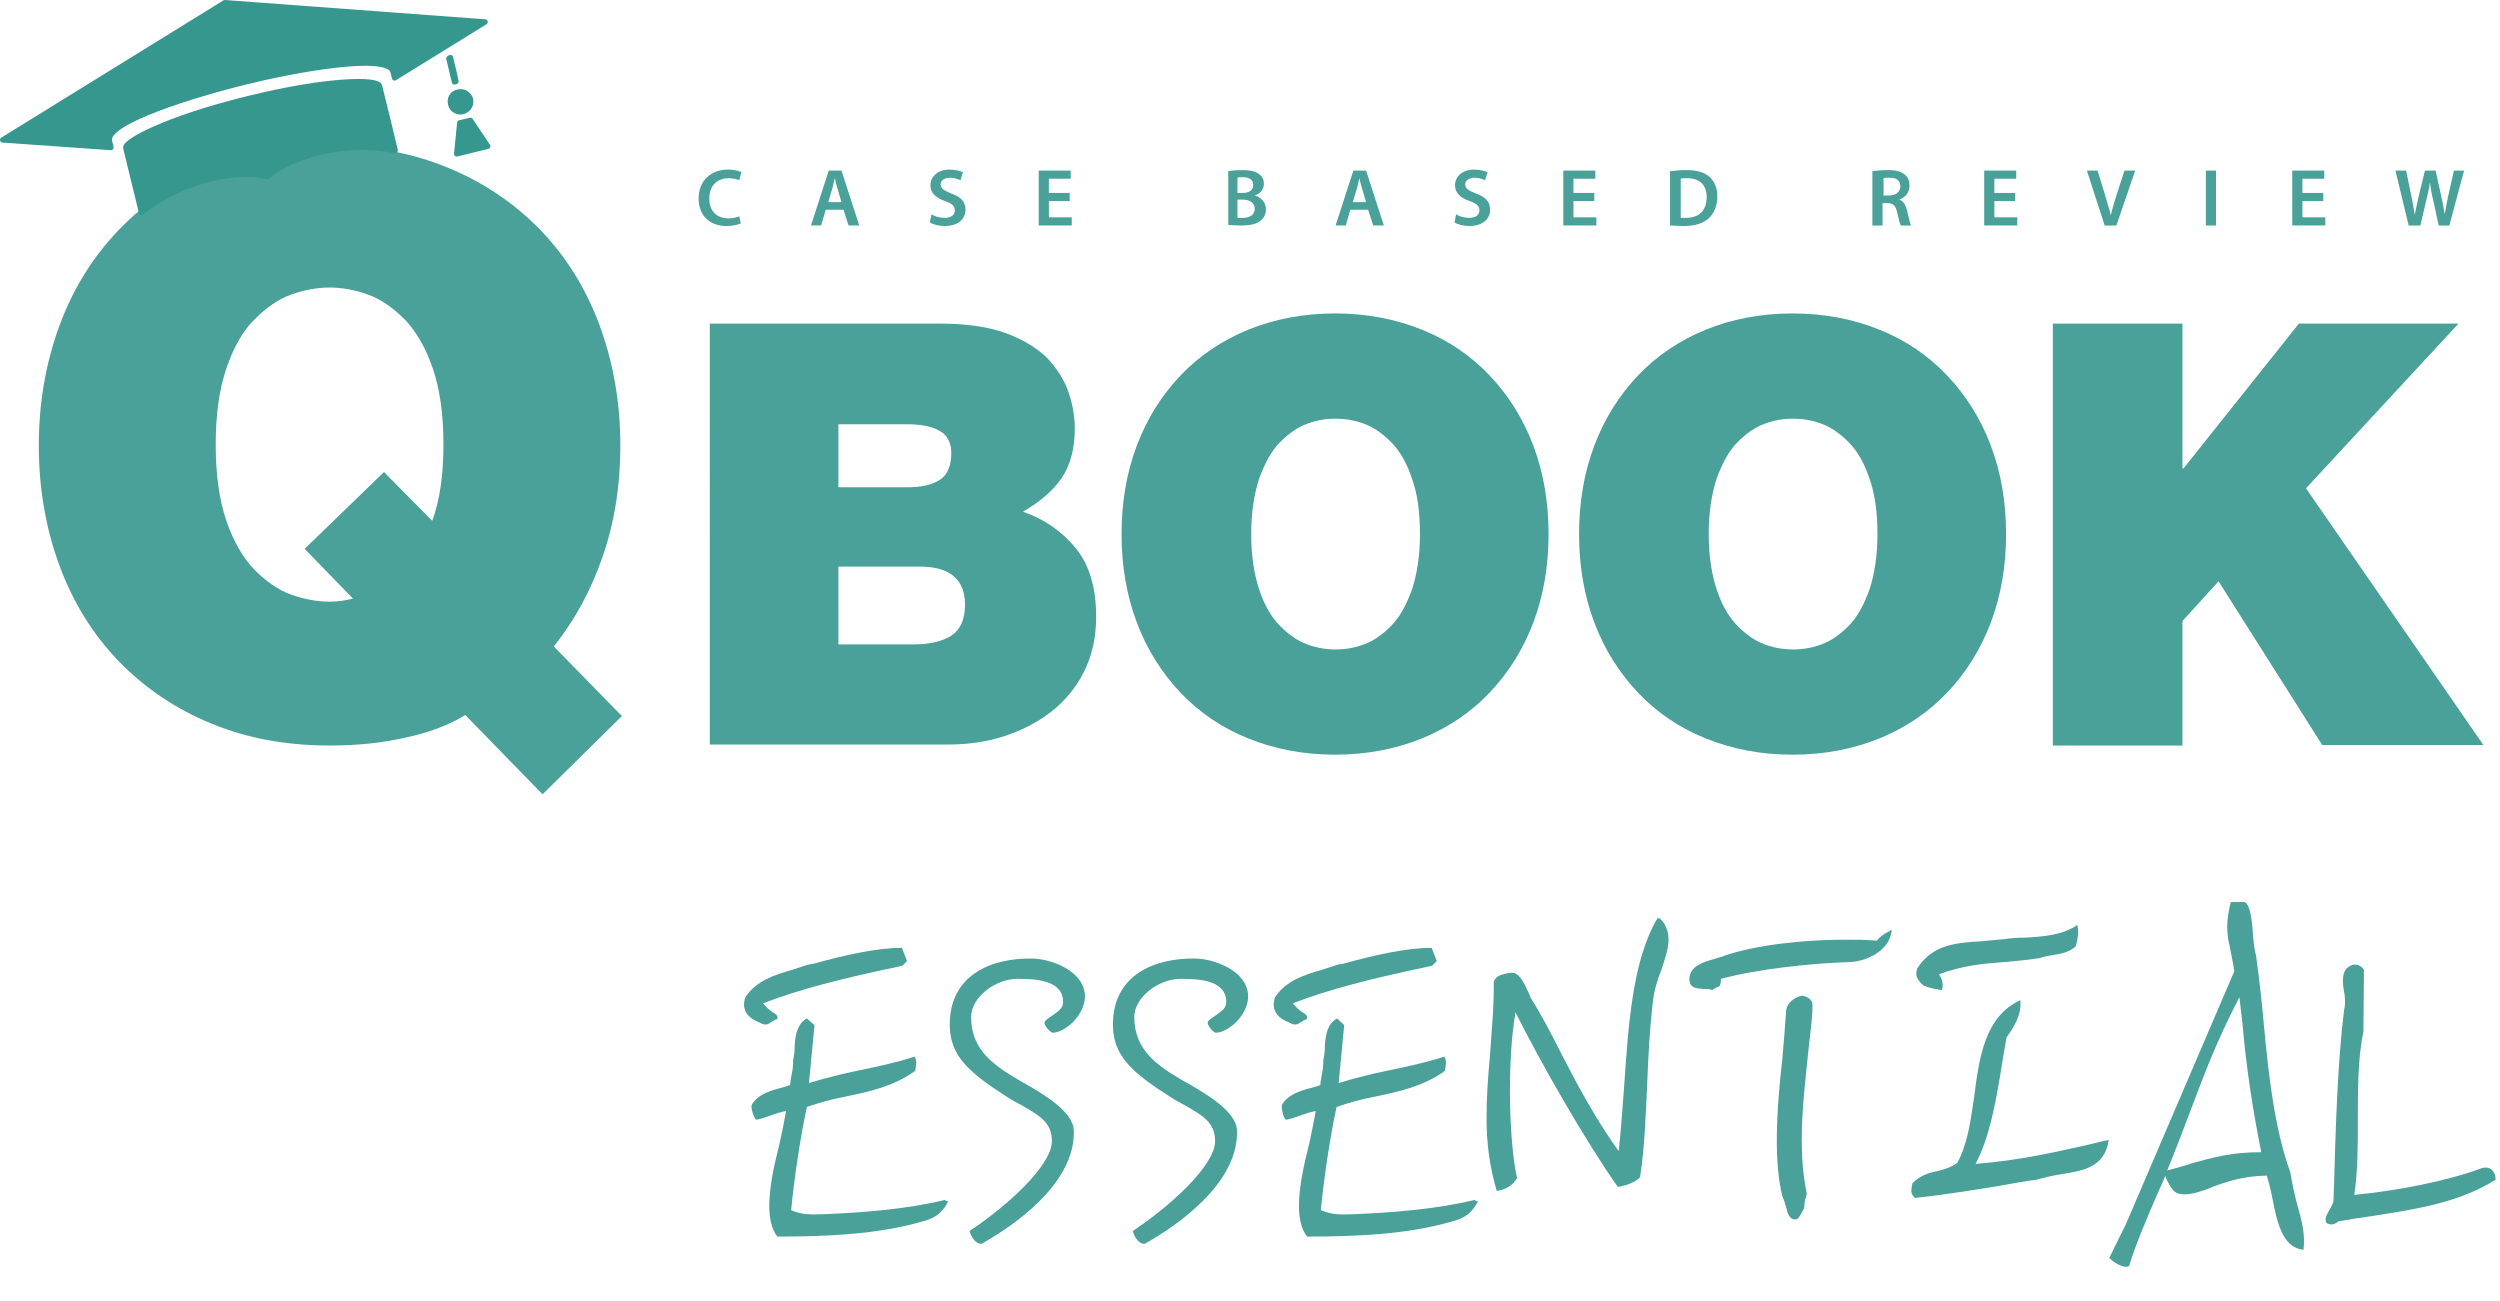 <?xml version="1.0" encoding="utf-8"?>
<!-- Generator: Adobe Illustrator 26.0.0, SVG Export Plug-In . SVG Version: 6.00 Build 0)  -->
<svg version="1.1" id="레이어_1" xmlns="http://www.w3.org/2000/svg" xmlns:xlink="http://www.w3.org/1999/xlink" x="0px"
	 y="0px" viewBox="0 0 491.8 255.9" style="enable-background:new 0 0 491.8 255.9;" xml:space="preserve">
<style type="text/css">
	.st0{enable-background:new    ;}
	.st1{fill:#49A199;}
	.st2{fill:#36978E;}
	.st3{fill:#36978E;stroke:#36978E;stroke-width:1.05;stroke-linecap:round;stroke-linejoin:round;}
</style>
<g id="그룹_2785" transform="translate(-1020.166 -385.84)">
	<g class="st0">
		<path class="st1" d="M1165.9,429.8c-0.5,0.2-1.5,0.5-2.8,0.5c-3.4,0-5.5-2.1-5.5-5.4c0-3.6,2.5-5.7,5.8-5.7c1.3,0,2.2,0.3,2.6,0.5
			l-0.4,1.6c-0.5-0.2-1.2-0.4-2.1-0.4c-2.2,0-3.8,1.4-3.8,4c0,2.4,1.4,3.9,3.8,3.9c0.8,0,1.6-0.2,2.1-0.4L1165.9,429.8z"/>
		<path class="st1" d="M1182.6,427.1l-0.9,3.1h-2l3.5-10.8h2.5l3.5,10.8h-2.1l-1-3.1H1182.6z M1185.7,425.6l-0.8-2.7
			c-0.2-0.7-0.4-1.4-0.5-2h0c-0.2,0.6-0.3,1.4-0.5,2l-0.8,2.7H1185.7z"/>
		<path class="st1" d="M1203.4,428c0.6,0.4,1.6,0.7,2.6,0.7c1.3,0,2-0.6,2-1.5c0-0.8-0.5-1.3-1.9-1.8c-1.8-0.6-2.9-1.6-2.9-3.1
			c0-1.8,1.5-3.1,3.8-3.1c1.2,0,2,0.3,2.6,0.5l-0.5,1.6c-0.4-0.2-1.1-0.5-2.1-0.5c-1.2,0-1.8,0.7-1.8,1.3c0,0.8,0.6,1.2,2.1,1.8
			c1.9,0.7,2.8,1.6,2.8,3.2c0,1.7-1.3,3.2-4.1,3.2c-1.1,0-2.3-0.3-2.9-0.7L1203.4,428z"/>
		<path class="st1" d="M1230.6,425.4h-4.1v3.2h4.5v1.6h-6.5v-10.8h6.3v1.6h-4.3v2.8h4.1V425.4z"/>
		<path class="st1" d="M1261.7,419.5c0.6-0.1,1.8-0.2,2.9-0.2c1.5,0,2.4,0.2,3.1,0.7c0.7,0.4,1.1,1.1,1.1,2c0,1-0.6,1.9-1.8,2.3v0
			c1.1,0.3,2.2,1.2,2.2,2.7c0,1-0.4,1.7-1,2.2c-0.8,0.7-2,1-4,1c-1.1,0-1.9-0.1-2.4-0.1V419.5z M1263.6,423.8h1
			c1.4,0,2.1-0.6,2.1-1.6c0-1-0.8-1.5-2-1.5c-0.6,0-0.9,0-1.1,0.1V423.8z M1263.6,428.7c0.3,0,0.6,0,1,0c1.3,0,2.4-0.5,2.4-1.8
			c0-1.2-1.1-1.8-2.4-1.8h-1V428.7z"/>
		<path class="st1" d="M1285.8,427.1l-0.9,3.1h-2l3.5-10.8h2.5l3.5,10.8h-2.1l-1-3.1H1285.8z M1288.9,425.6l-0.8-2.7
			c-0.2-0.7-0.4-1.4-0.5-2h0c-0.2,0.6-0.3,1.4-0.5,2l-0.8,2.7H1288.9z"/>
		<path class="st1" d="M1306.6,428c0.6,0.4,1.6,0.7,2.6,0.7c1.3,0,2-0.6,2-1.5c0-0.8-0.5-1.3-1.9-1.8c-1.8-0.6-2.9-1.6-2.9-3.1
			c0-1.8,1.5-3.1,3.8-3.1c1.2,0,2,0.3,2.6,0.5l-0.5,1.6c-0.4-0.2-1.1-0.5-2.1-0.5c-1.2,0-1.8,0.7-1.8,1.3c0,0.8,0.6,1.2,2.1,1.8
			c1.9,0.7,2.8,1.6,2.8,3.2c0,1.7-1.3,3.2-4.1,3.2c-1.1,0-2.3-0.3-2.9-0.7L1306.6,428z"/>
		<path class="st1" d="M1333.8,425.4h-4.1v3.2h4.5v1.6h-6.5v-10.8h6.3v1.6h-4.3v2.8h4.1V425.4z"/>
		<path class="st1" d="M1348.8,419.5c0.9-0.1,2-0.2,3.1-0.2c2,0,3.4,0.4,4.4,1.2c1,0.8,1.7,2.1,1.7,4c0,1.9-0.7,3.4-1.7,4.3
			c-1.1,1-2.8,1.5-4.9,1.5c-1.2,0-2-0.1-2.7-0.1V419.5z M1350.7,428.7c0.3,0,0.7,0,1.1,0c2.6,0,4.1-1.4,4.1-4.1
			c0-2.4-1.4-3.7-3.8-3.7c-0.6,0-1.1,0-1.3,0.1V428.7z"/>
		<path class="st1" d="M1388.6,419.5c0.7-0.1,1.8-0.2,3-0.2c1.6,0,2.6,0.3,3.3,0.9c0.6,0.5,0.9,1.2,0.9,2.2c0,1.4-0.9,2.3-2,2.7v0
			c0.8,0.3,1.2,1,1.5,2.1c0.3,1.3,0.6,2.6,0.8,3h-2c-0.2-0.3-0.4-1.2-0.7-2.5c-0.3-1.4-0.8-1.9-1.9-1.9h-1v4.4h-2V419.5z
			 M1390.6,424.3h1.2c1.3,0,2.2-0.7,2.2-1.8c0-1.2-0.8-1.7-2.1-1.7c-0.6,0-1,0-1.2,0.1V424.3z"/>
		<path class="st1" d="M1416.6,425.4h-4.1v3.2h4.5v1.6h-6.5v-10.8h6.3v1.6h-4.3v2.8h4.1V425.4z"/>
		<path class="st1" d="M1434.2,430.2l-3.5-10.8h2.1l1.5,4.9c0.4,1.4,0.8,2.6,1.1,3.9h0c0.3-1.3,0.7-2.6,1.1-3.9l1.6-4.9h2.1
			l-3.7,10.8H1434.2z"/>
		<path class="st1" d="M1456.1,419.4v10.8h-2v-10.8H1456.1z"/>
		<path class="st1" d="M1477.2,425.4h-4.1v3.2h4.5v1.6h-6.5v-10.8h6.3v1.6h-4.3v2.8h4.1V425.4z"/>
		<path class="st1" d="M1494,430.2l-2.6-10.8h2.1l1,4.9c0.3,1.3,0.5,2.7,0.7,3.8h0c0.2-1.1,0.5-2.4,0.8-3.8l1.2-4.9h2.1l1.1,5
			c0.3,1.3,0.5,2.5,0.7,3.6h0c0.2-1.2,0.4-2.4,0.7-3.7l1.1-4.9h2l-2.9,10.8h-2.1l-1.1-5.1c-0.3-1.2-0.5-2.3-0.6-3.4h0
			c-0.2,1.2-0.4,2.2-0.7,3.4l-1.2,5.1H1494z"/>
	</g>
	<g class="st0">
		<path class="st1" d="M1126.9,542.1l-15.2-15.6c-3.1,1.9-6.9,3.4-11.6,4.4c-4.7,1.1-9.7,1.6-15.1,1.6c-8.4,0-16.2-1.4-23.2-4.3
			c-7.1-2.9-13.1-7-18.2-12.2c-5.1-5.3-9-11.5-11.7-18.8c-2.7-7.3-4.1-15.2-4.1-23.7s1.4-16.4,4.1-23.7c2.7-7.3,6.6-13.5,11.7-18.8
			c5.1-5.3,11.1-9.3,18.2-12.2c7.1-2.9,14.8-4.3,23.2-4.3c8.4,0,16.2,1.4,23.2,4.3c7.1,2.9,13.1,7,18.2,12.2
			c5.1,5.3,9,11.5,11.7,18.8c2.7,7.3,4.1,15.2,4.1,23.7c0,7.7-1.1,14.9-3.4,21.6c-2.3,6.7-5.5,12.7-9.7,17.9l13.4,13.7L1126.9,542.1
			z M1095.7,478.7l9.5,9.6c1.5-4.1,2.2-9.1,2.2-15c0-5.9-0.7-10.9-2.1-15s-3.3-7.3-5.5-9.6c-2.3-2.3-4.7-4-7.2-4.9
			c-2.5-0.9-5.1-1.4-7.6-1.4c-2.5,0-5.1,0.5-7.6,1.4c-2.5,0.9-4.9,2.6-7.2,4.9c-2.3,2.3-4.1,5.5-5.5,9.6s-2.1,9.1-2.1,15
			c0,5.9,0.7,10.9,2.1,15c1.4,4.1,3.3,7.3,5.5,9.6c2.3,2.3,4.7,4,7.2,4.9c2.5,0.9,5.1,1.4,7.6,1.4c1.5,0,3-0.2,4.6-0.6l-9.5-9.8
			L1095.7,478.7z"/>
	</g>
	<g id="그룹_2772" transform="translate(1020.691 386.365)">
		<g id="그룹_2759" transform="translate(24.22 15.573)">
			<path id="패스_252" class="st2" d="M53,13.5C52,9.3,51,5.1,49.9,0.8c-0.3-1.3-9.5-1.5-25.8,2.5S-0.3,11.8,0,13l3.1,12.7
				c3.9-3.1,8.4-5.3,13.2-6.5c6.2-1.6,10.2-0.9,11.6-0.6c1-0.9,4.3-3.3,10.5-4.8C43.2,12.7,48.2,12.6,53,13.5"/>
		</g>
		<g id="그룹_2760" transform="translate(24.22 15.573)">
			<path id="패스_253" class="st3" d="M53,13.5C52,9.3,51,5.1,49.9,0.8c-0.3-1.3-9.5-1.5-25.8,2.5S-0.3,11.8,0,13l3.1,12.7
				c3.9-3.1,8.4-5.3,13.2-6.5c6.2-1.6,10.2-0.9,11.6-0.6c1-0.9,4.3-3.3,10.5-4.8C43.2,12.7,48.2,12.6,53,13.5z"/>
		</g>
		<g id="그룹_2761" transform="translate(0 0)">
			<path id="패스_254" class="st2" d="M0,27L43.7,0l51.2,3.8l-17.8,11l-0.3-1.2c-0.9-3.8-19.4-0.4-29.1,2S20.1,23.4,21,27.2
				c0.1,0.4,0.2,0.9,0.3,1.3L0,27"/>
		</g>
		<g id="그룹_2762" transform="translate(0 0)">
			<path id="패스_255" class="st3" d="M0,27L43.7,0l51.2,3.8l-17.8,11l-0.3-1.2c-0.9-3.8-19.4-0.4-29.1,2S20.1,23.4,21,27.2
				c0.1,0.4,0.2,0.9,0.3,1.3L0,27z"/>
		</g>
		<g id="그룹_2763" transform="translate(88.041 17.508)">
			<path id="패스_256" class="st2" d="M2.5,3.9c1.1-0.3,1.7-1.3,1.5-2.4C3.6,0.4,2.6-0.2,1.5,0.1C0.4,0.3-0.2,1.4,0.1,2.5
				c0,0,0,0,0,0C0.3,3.5,1.4,4.2,2.5,3.9"/>
		</g>
		<g id="그룹_2764" transform="translate(88.041 17.508)">
			<path id="패스_257" class="st3" d="M2.5,3.9c1.1-0.3,1.7-1.3,1.5-2.4C3.6,0.4,2.6-0.2,1.5,0.1C0.4,0.3-0.2,1.4,0.1,2.5
				c0,0,0,0,0,0C0.3,3.5,1.4,4.2,2.5,3.9z"/>
		</g>
		<g id="그룹_2765" transform="translate(89.317 23.147)">
			<path id="패스_258" class="st2" d="M0.6,0.5L0,6.6l6.1-1.5C5,3.4,3.8,1.7,2.7,0L0.6,0.5"/>
		</g>
		<g id="그룹_2766" transform="translate(89.317 23.147)">
			<path id="패스_259" class="st3" d="M0.6,0.5L0,6.6l6.1-1.5C5,3.4,3.8,1.7,2.7,0L0.6,0.5z"/>
		</g>
		<g id="그룹_2767" transform="translate(87.779 10.792)">
			<path id="패스_260" class="st2" d="M0,0.2l1.1,4.6l0.3-0.1C1.1,3.2,0.7,1.6,0.3,0L0,0.2"/>
		</g>
		<g id="그룹_2768" transform="translate(87.779 10.792)">
			<path id="패스_261" class="st3" d="M0,0.2l1.1,4.6l0.3-0.1C1.1,3.2,0.7,1.6,0.3,0L0,0.2z"/>
		</g>
	</g>
	<g class="st0">
		<path class="st1" d="M1198.6,574.9c-0.3,0.3-0.6,0.6-0.9,0.9c-1.3,0.3-2.5,0.6-3.7,0.8c-7.7,1.7-16.2,3.7-23.7,6.6
			c0.5,0.7,1.2,1.3,1.9,1.8c0.6,0.3,1,0.6,0.9,1.3c-0.6,0.2-0.7,0.3-1.2,0.6c-0.6,0.4-1.1,0.8-2.3,0.1c-1.8-0.7-3.8-2.1-2.8-5
			c2.2-3.3,5.8-4.4,9.3-5.4l2.4-0.8c0.6-0.2,1.2-0.3,1.8-0.4c5.8-1.6,12.2-3.1,17.3-3.1L1198.6,574.9z M1180.4,587.5l-1.1,11.4
			c2.9-0.9,6.5-1.8,9.4-2.4c3.9-0.8,7.7-1.6,11.4-2.8c0.4,0.7,0.4,1.3,0.1,2.8c-4.3,3.1-9.1,4.1-13.9,5.1c-2.6,0.5-4.8,1.1-7.4,2
			c-1.3,5.9-2.5,14.1-3.1,20.3c2,0.9,3.9,0.9,6.3,0.8c7.7-0.3,16.6-1,23.9-2.8c0.3,0.2,0.4,0.2,0.7,0.3c-0.9,1.7-2.1,3.2-5,3.9
			c-8.8,2.6-19.2,3-28.6,3c-1.2-1.5-1.6-3.7-1.6-6.1c0-3.7,1-8.2,2-12.1c0.5-2.2,1-4.8,1.3-6.5c-1.1,0.2-2,0.5-2.8,0.8
			c-1.2,0.4-2.5,0.9-3.1,0.9c-0.4-0.4-0.9-1.6-0.9-2.8c1.1-2.2,4-3,6-3.5c0.4-0.1,1.3-0.4,1.6-0.5c0-0.3,0.1-1.1,0.3-2.1
			c0.2-0.7,0.3-2,0.3-2.9c0.2-0.8,0.3-1.8,0.3-2.8c0.1-2.1,0.6-4.4,2.4-5.3L1180.4,587.5z"/>
		<path class="st1" d="M1227.2,589c-0.5-0.2-0.9-0.7-1.2-1.1c-0.2-0.3-0.3-0.5-0.3-0.6c-0.3-0.6,0.5-1,1.5-1.7
			c1-0.7,2.1-1.4,2.1-2.6c0-4.4-5.4-4.6-9-4.6c-4.4,0-9.1,3.7-9.1,7.5c0,6.7,4.8,9.7,9.7,12.6c4.9,2.7,10.3,6.1,10.5,9.6
			c0.4,9.1-8.9,17.2-18.1,22.4c-1.1,0.2-2.1-1.3-2.4-2.5c7.1-4.7,16.2-12.8,16.2-17.7c0-3.7-2.6-5.1-5.9-7c-0.9-0.5-1.9-1-2.8-1.6
			c-7.7-4.9-11.4-8.2-11.4-14.3c0-9.8,8.2-13.1,16.1-13c3.7,0,10.5,2.4,10.5,7.5C1233.5,585.7,1229.6,589,1227.2,589z"/>
		<path class="st1" d="M1259.3,589c-0.5-0.2-0.9-0.7-1.2-1.1c-0.2-0.3-0.3-0.5-0.3-0.6c-0.3-0.6,0.5-1,1.5-1.7
			c1-0.7,2.1-1.4,2.1-2.6c0-4.4-5.4-4.6-9-4.6c-4.4,0-9.1,3.7-9.1,7.5c0,6.7,4.8,9.7,9.7,12.6c4.9,2.7,10.3,6.1,10.5,9.6
			c0.4,9.1-8.9,17.2-18.1,22.4c-1.1,0.2-2.1-1.3-2.4-2.5c7.1-4.7,16.2-12.8,16.2-17.7c0-3.7-2.6-5.1-5.9-7c-0.9-0.5-1.9-1-2.8-1.6
			c-7.7-4.9-11.4-8.2-11.4-14.3c0-9.8,8.2-13.1,16.1-13c3.7,0,10.5,2.4,10.5,7.5C1265.6,585.7,1261.7,589,1259.3,589z"/>
		<path class="st1" d="M1302.8,574.9c-0.3,0.3-0.6,0.6-0.9,0.9c-1.3,0.3-2.5,0.6-3.7,0.8c-7.7,1.7-16.2,3.7-23.7,6.6
			c0.5,0.7,1.2,1.3,1.9,1.8c0.6,0.3,1,0.6,0.9,1.3c-0.6,0.2-0.7,0.3-1.2,0.6c-0.6,0.4-1.1,0.8-2.3,0.1c-1.8-0.7-3.8-2.1-2.8-5
			c2.2-3.3,5.8-4.4,9.3-5.4l2.4-0.8c0.6-0.2,1.2-0.3,1.8-0.4c5.8-1.6,12.2-3.1,17.3-3.1L1302.8,574.9z M1284.6,587.5l-1.1,11.4
			c2.9-0.9,6.5-1.8,9.4-2.4c3.9-0.8,7.7-1.6,11.4-2.8c0.4,0.7,0.4,1.3,0.1,2.8c-4.3,3.1-9.1,4.1-13.9,5.1c-2.6,0.5-4.8,1.1-7.4,2
			c-1.3,5.9-2.5,14.1-3.1,20.3c2,0.9,3.9,0.9,6.3,0.8c7.7-0.3,16.6-1,23.9-2.8c0.3,0.2,0.4,0.2,0.7,0.3c-0.9,1.7-2.1,3.2-5,3.9
			c-8.8,2.6-19.2,3-28.6,3c-1.2-1.5-1.6-3.7-1.6-6.1c0-3.7,1-8.2,2-12.1c0.5-2.2,1-4.8,1.3-6.5c-1.1,0.2-2,0.5-2.8,0.8
			c-1.2,0.4-2.5,0.9-3.1,0.9c-0.4-0.4-0.8-1.6-0.8-2.8c1.1-2.2,4-3,6-3.5c0.4-0.1,1.3-0.4,1.6-0.5c0-0.3,0.1-1.1,0.3-2.1
			c0.2-0.7,0.3-2,0.3-2.9c0.2-0.8,0.3-1.8,0.3-2.8c0.1-2.1,0.6-4.4,2.4-5.3L1284.6,587.5z"/>
		<path class="st1" d="M1348.4,570.7c0,1.7-0.7,3.8-1.4,5.9c-0.8,2-1.5,4.3-1.7,6.5c-0.6,5.1-0.9,10.8-1.1,16
			c-0.3,6.1-0.5,12.6-1.4,18.3c-0.7,0.8-2.1,1.5-4.1,1.9h-0.3c-6.2-8.8-15-24.1-20.1-34.3c-0.8,4.5-1.1,10.1-1.1,15.5
			c0,6.4,0.5,13.1,1.4,17.1c-0.9,1.5-2.3,2.3-4,2.5c-1.4-4.7-2-9.4-2-14.3c0-4.2,0.3-8.4,0.7-12.6c0.3-4.8,0.8-9.5,0.7-14.2
			c0.5-1.3,1.5-1.4,2.7-1.7c0.3-0.1,0.4,0,0.8-0.1c1.5-0.1,2.5,2,3.2,3.6c0.2,0.3,0.6,1.3,0.5,1.2c2.1,3.3,4.2,7.3,6.3,11.5
			c3.3,6.4,6.9,13,11.1,18.8c0.4-3.6,0.8-9.2,1.1-13.2c0.8-11.5,1.6-24.3,6.5-32.6h0.6c0,0.2,0,0.3,0.3,0.4
			C1348,568,1348.4,569.3,1348.4,570.7z"/>
		<path class="st1" d="M1392.3,568.8c-0.3,3.8-4.5,6.1-8.2,6.3c-7.2,0.2-18,1.3-25.4,3.3c0,1.4-0.3,1.5-0.6,1.6
			c-0.1,0-0.9,0.4-1.1,0.6c-0.4-0.2-0.9-0.2-1.6-0.2c-1.3-0.1-2.9-0.1-2.9-1.9c0-2.6,2.7-3.4,5.2-4.1c0.5-0.2,1.2-0.3,1.6-0.5h-0.1
			c6.5-2.2,15.7-3.2,23.9-3.2c2.2,0,4.3,0,6.3,0.2c0.6-0.9,1.7-1.5,2.5-1.9C1391.9,568.9,1392.1,568.8,1392.3,568.8z M1376,591.7
			c-0.6,5.9-1.4,12.3-1.4,18.4c0,3.7,0.3,7.3,1,10.5c0,0.1-0.1,0.5-0.2,0.8c-0.2,0.4-0.3,1.5-0.3,2.1c0,0-0.1,0.2-0.2,0.3
			c-0.6,1.2-1,1.9-1.4,1.9c-1.3,0.2-1.7-1.2-2-2.5c-0.2-0.6-0.3-1.1-0.7-2c-0.8-3.2-1.1-7.1-1.1-10.9c0-5.4,0.5-11,1.1-16.3
			c0.3-3.1,0.5-6.1,0.7-8.9c0-2,1.7-3.1,3.2-3.4c0.8,0.2,1.5,0.4,2,1.4C1376.8,585.8,1376.3,588.6,1376,591.7z"/>
		<path class="st1" d="M1417.6,582.6c0.3,2.7-1.1,5.1-2.7,7.3c-0.4,2.2-0.8,4.7-1.2,7.1c-1,6-2.2,12.7-4.9,17.8
			c8.8-0.7,15.6-2.3,22.7-3.9c1.2-0.3,2.3-0.6,3.5-0.8c-0.8,5.3-4.8,6-9.2,6.7c-1.8,0.3-3.7,0.7-4.9,1.1c-2.6,0.3-4.9,0.8-7.3,1.2
			c-5.6,0.9-11.1,1.8-16.7,2.4c-0.9-0.8-0.8-1.4-0.6-2.5c0-0.2,0.1-0.3,0.1-0.4c1.5-1.5,3.1-2,4.5-2.3c1.4-0.3,2.9-0.7,4.3-1.7
			c2-3.6,2.6-8.1,3.3-12.8C1409.5,593.9,1410.6,585.8,1417.6,582.6z M1423.6,573.8c-0.7,0.1-1.7,0.3-2.1,0.5
			c-2.5,0.4-4.8,0.6-7.1,0.8c-4.2,0.3-8.3,0.7-12.8,2.4c0.7,1,0.9,2.1,0.6,3.1c-1-0.1-2.5-0.4-3.7-0.9c-0.1-0.2-0.3-0.3-0.4-0.4
			c-0.8-1-1.2-1.4-0.8-2.9c3-4.8,7.8-5.1,12.7-5.4c1.4-0.1,2.9-0.3,4.3-0.4c1.4-0.2,2.7-0.3,4.1-0.3c3.7-0.2,7.6-0.5,10.4-2.5
			c0.3,1,0.2,2.5-0.3,4.2C1427.1,573.3,1425.3,573.5,1423.6,573.8z"/>
		<path class="st1" d="M1461.8,563.3c0.9,0.6,1.3,2.8,1.5,5.5c0.1,1.7,0.3,3.6,0.7,5.2c0.6,4.3,1.1,8.8,1.5,13.3
			c0.9,9.7,2.1,20.6,5.2,29.1c0.4,2.3,0.8,4.3,1.4,6.5c0.9,3.1,1.6,6,1.2,8.8c-4.1-0.4-5.2-5.4-6.1-10.1c-0.3-1.6-0.7-3.1-1.1-4.5
			c-4.9,0.1-8.2,1.3-10.9,2.3h0.1c-2,0.8-3.9,1.4-5.4,1.4c-1.5-0.1-2.3-0.1-3.8-3.6c-0.3,0.8-1,2.4-1.4,3.2
			c-2.1,4.9-4.3,9.9-5.7,14.5c-1.1,0.6-3.1-0.8-3.9-1.6l3.3-6.7l21.3-49.7c-0.3-2-0.8-4.3-1.2-6.3c-0.1-0.8-0.2-1.6-0.2-2.5
			c0-1.5,0.3-3.1,0.7-4.8L1461.8,563.3z M1460.7,582c-4.9,9.5-7,15.5-9.5,22c-1.4,3.7-3.1,8.2-4.7,12.1c1.4-0.4,3.7-1,4.8-1.4
			c4.3-1.2,7.9-2.2,13.7-2.2c-1.7-8.5-3-17-3.7-25.4L1460.7,582z"/>
		<path class="st1" d="M1485.1,588.8c-1.1,5-1.1,11.5-1.1,17.5c0,4.9,0,9.9-0.7,14.6c8.2-0.8,17.9-2.6,25.2-5.3
			c1.8-0.4,2.6,0.9,2.6,2.3c-7.1,4.5-15.6,5.8-23.9,7.1c-2.2,0.3-4.7,0.7-7,1.1c-0.9,0.7-1.5,0.8-2.4,0.3c-0.4-0.8,0.1-1.7,0.6-2.5
			c0.4-0.7,0.7-1.3,0.8-1.7c0-0.8,0.1-2,0.1-2.7c0.3-10.8,0.7-24.7,2-35c0.3-1.2,0.2-2.8-0.1-4.1c-0.3-2-0.3-4.3,2-4.8
			c0.9,0,1.3,0.1,2,1L1485.1,588.8z"/>
	</g>
	<g class="st0">
		<path class="st1" d="M1159.6,449.5h45.4c5.2,0,9.5,0.6,13.1,1.9c3.5,1.3,6.2,3,8.2,5c1.9,2.1,3.3,4.3,4.1,6.7
			c0.8,2.4,1.2,4.7,1.2,7.1c0,3.9-0.9,7.2-2.6,9.7c-1.7,2.5-4.3,4.7-7.6,6.6c4.3,1.5,7.7,3.9,10.4,7.2c2.7,3.3,4,7.8,4,13.5
			c0,4-0.8,7.6-2.4,10.8c-1.6,3.2-3.8,5.8-6.5,7.9c-2.7,2.1-5.9,3.7-9.3,4.8c-3.5,1.1-7.1,1.6-10.8,1.6h-47V449.5z M1185.1,481.7
			h13.5c2.9,0,5-0.5,6.5-1.5c1.5-1,2.2-2.8,2.2-5.3c0-2-0.8-3.5-2.3-4.3c-1.5-0.9-3.7-1.3-6.4-1.3h-13.5V481.7z M1185.1,512.6h15
			c3,0,5.4-0.6,7.2-1.7c1.8-1.2,2.7-3.2,2.7-6.1c0-5-3-7.5-8.9-7.5h-16V512.6z"/>
		<path class="st1" d="M1243.8,473.5c2-5.3,4.9-9.9,8.6-13.8c3.7-3.9,8.2-6.9,13.3-9c5.2-2.1,10.9-3.2,17.1-3.2
			c6.2,0,11.9,1.1,17.1,3.2c5.2,2.1,9.6,5.1,13.3,9c3.7,3.9,6.6,8.5,8.6,13.8c2,5.3,3,11.1,3,17.4s-1,12.1-3,17.4
			c-2,5.3-4.9,9.9-8.6,13.8c-3.7,3.9-8.2,6.9-13.3,9c-5.2,2.1-10.9,3.2-17.1,3.2c-6.2,0-11.9-1.1-17.1-3.2c-5.2-2.1-9.6-5.1-13.3-9
			c-3.7-3.9-6.6-8.5-8.6-13.8c-2-5.3-3-11.1-3-17.4S1241.8,478.8,1243.8,473.5z M1267.9,501.9c1,3,2.4,5.4,4.1,7.1
			c1.7,1.7,3.4,2.9,5.3,3.6c1.9,0.7,3.7,1,5.6,1s3.7-0.3,5.6-1c1.9-0.7,3.6-1.9,5.3-3.6c1.7-1.7,3-4.1,4.1-7.1c1-3,1.6-6.7,1.6-11
			c0-4.3-0.5-8-1.6-11c-1-3-2.4-5.4-4.1-7.1c-1.7-1.7-3.4-2.9-5.3-3.6c-1.9-0.7-3.7-1-5.6-1s-3.7,0.3-5.6,1
			c-1.9,0.7-3.6,1.9-5.3,3.6c-1.7,1.7-3,4.1-4.1,7.1c-1,3-1.6,6.7-1.6,11C1266.3,495.2,1266.9,498.9,1267.9,501.9z"/>
		<path class="st1" d="M1333.8,473.5c2-5.3,4.9-9.9,8.6-13.8c3.7-3.9,8.2-6.9,13.3-9c5.2-2.1,10.9-3.2,17.1-3.2
			c6.2,0,11.9,1.1,17.1,3.2c5.2,2.1,9.6,5.1,13.3,9c3.7,3.9,6.6,8.5,8.6,13.8c2,5.3,3,11.1,3,17.4s-1,12.1-3,17.4
			c-2,5.3-4.9,9.9-8.6,13.8c-3.7,3.9-8.2,6.9-13.3,9c-5.2,2.1-10.9,3.2-17.1,3.2c-6.2,0-11.9-1.1-17.1-3.2c-5.2-2.1-9.6-5.1-13.3-9
			c-3.7-3.9-6.6-8.5-8.6-13.8c-2-5.3-3-11.1-3-17.4S1331.8,478.8,1333.8,473.5z M1357.9,501.9c1,3,2.4,5.4,4.1,7.1
			c1.7,1.7,3.4,2.9,5.3,3.6c1.9,0.7,3.7,1,5.6,1s3.7-0.3,5.6-1c1.9-0.7,3.6-1.9,5.3-3.6c1.7-1.7,3-4.1,4.1-7.1c1-3,1.6-6.7,1.6-11
			c0-4.3-0.5-8-1.6-11c-1-3-2.4-5.4-4.1-7.1c-1.7-1.7-3.4-2.9-5.3-3.6c-1.9-0.7-3.7-1-5.6-1s-3.7,0.3-5.6,1
			c-1.9,0.7-3.6,1.9-5.3,3.6c-1.7,1.7-3,4.1-4.1,7.1c-1,3-1.6,6.7-1.6,11C1356.3,495.2,1356.9,498.9,1357.9,501.9z"/>
		<path class="st1" d="M1424,449.5h25.5V478h0.2l22.7-28.5h31.4l-30,32.4l34.9,50.5H1477l-20.4-32.2l-7.1,7.8v24.5H1424V449.5z"/>
	</g>
</g>
</svg>

